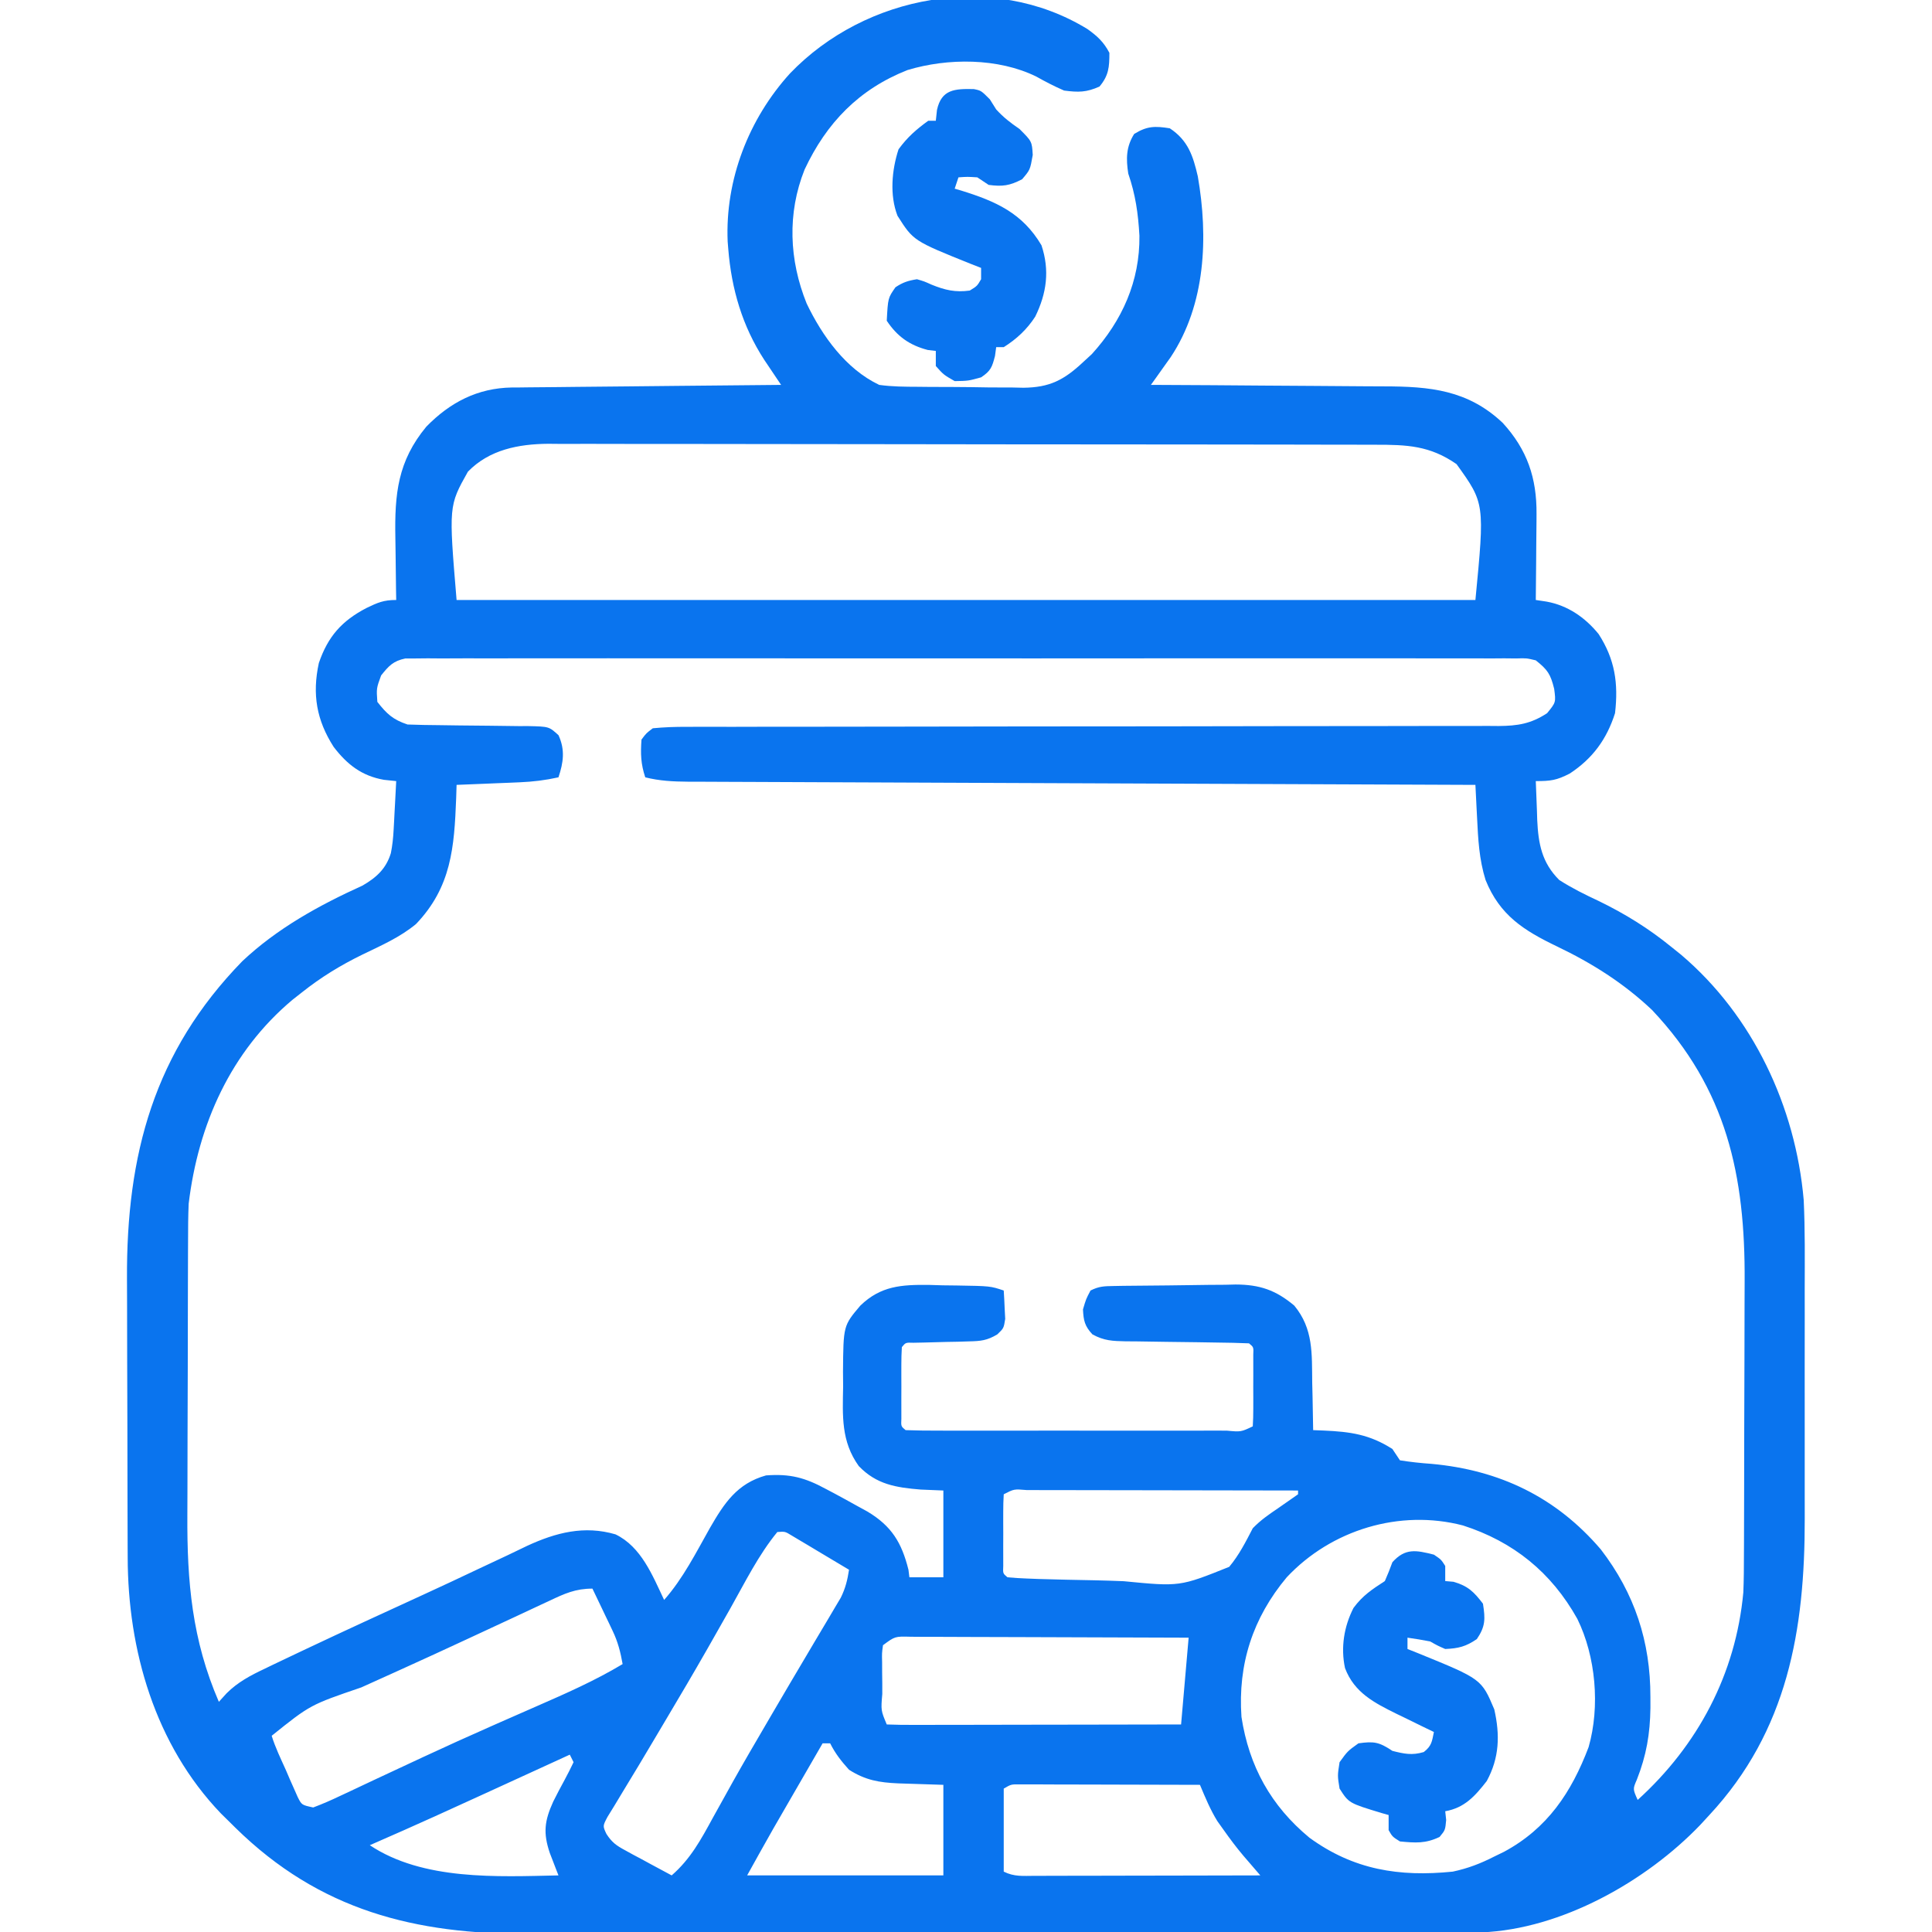 <?xml version="1.0" encoding="UTF-8"?>
<svg xmlns="http://www.w3.org/2000/svg" version="1.1" width="512" height="512">
  <path d="M0 0 C2.609 1.871 4.282 3.416 5.781 6.277 C5.781 10.056 5.614 12.284 3.156 15.215 C-0.323 16.771 -2.407 16.769 -6.219 16.277 C-8.768 15.171 -11.172 13.929 -13.594 12.566 C-23.693 7.607 -37.04 7.613 -47.719 10.84 C-60.582 15.91 -69.191 24.83 -74.992 37.207 C-79.622 48.795 -79.101 61.193 -74.445 72.715 C-70.319 81.335 -64.045 90.089 -55.219 94.277 C-51.799 94.756 -48.399 94.769 -44.949 94.781 C-43.954 94.791 -42.959 94.801 -41.934 94.812 C-39.832 94.827 -37.73 94.834 -35.628 94.833 C-32.427 94.84 -29.229 94.894 -26.029 94.951 C-23.982 94.96 -21.934 94.966 -19.887 94.969 C-18.938 94.99 -17.988 95.012 -17.01 95.034 C-10.051 94.963 -6.269 92.997 -1.219 88.277 C-0.441 87.562 0.336 86.846 1.137 86.109 C9.167 77.258 13.876 66.8 13.742 54.75 C13.409 48.861 12.703 43.858 10.781 38.277 C10.183 34.37 10.19 31.224 12.344 27.777 C15.773 25.667 17.823 25.652 21.781 26.277 C26.639 29.479 27.944 33.573 29.211 39.004 C32.008 55.059 31.329 72.901 22.03 86.917 C21.407 87.791 20.783 88.665 20.141 89.566 C19.197 90.896 19.197 90.896 18.233 92.252 C17.754 92.921 17.275 93.589 16.781 94.277 C18.195 94.283 18.195 94.283 19.637 94.288 C28.552 94.325 37.467 94.383 46.382 94.461 C50.964 94.501 55.546 94.533 60.129 94.548 C64.558 94.564 68.986 94.598 73.414 94.646 C75.098 94.66 76.781 94.668 78.464 94.669 C90.705 94.682 100.763 95.596 110.027 104.355 C116.485 111.431 119.059 118.909 118.977 128.523 C118.972 129.507 118.972 129.507 118.968 130.511 C118.957 132.579 118.932 134.647 118.906 136.715 C118.896 138.128 118.887 139.542 118.879 140.955 C118.857 144.396 118.823 147.837 118.781 151.277 C119.722 151.419 120.663 151.561 121.633 151.707 C127.236 152.722 131.853 155.902 135.434 160.312 C139.758 167.018 140.696 173.343 139.781 181.277 C137.574 188.197 133.844 193.291 127.781 197.277 C124.301 199.058 122.79 199.277 118.781 199.277 C118.869 201.966 118.976 204.652 119.094 207.34 C119.116 208.092 119.139 208.844 119.162 209.619 C119.46 215.878 120.377 220.882 124.992 225.48 C128.348 227.642 131.796 229.339 135.406 231.027 C142.448 234.446 148.694 238.317 154.781 243.277 C155.62 243.953 156.46 244.628 157.324 245.324 C176.328 261.47 187.622 285.555 189.781 310.277 C190.155 318.185 190.063 326.109 190.047 334.023 C190.048 336.325 190.05 338.627 190.053 340.929 C190.056 345.736 190.051 350.543 190.042 355.35 C190.031 361.477 190.037 367.603 190.049 373.73 C190.056 378.479 190.054 383.227 190.049 387.976 C190.048 390.234 190.049 392.491 190.054 394.749 C190.102 424.194 185.531 450.951 164.781 473.277 C163.977 474.15 163.173 475.023 162.344 475.922 C148.027 490.843 125.61 503.52 104.431 504.372 C101.493 504.415 98.558 504.425 95.62 504.425 C94.492 504.428 93.363 504.432 92.201 504.436 C88.417 504.447 84.634 504.451 80.85 504.454 C78.138 504.46 75.426 504.467 72.714 504.474 C64.572 504.494 56.431 504.504 48.289 504.513 C44.449 504.517 40.608 504.523 36.767 504.528 C23.988 504.545 11.209 504.559 -1.571 504.567 C-4.885 504.569 -8.198 504.571 -11.512 504.573 C-12.336 504.573 -13.159 504.573 -14.008 504.574 C-27.33 504.582 -40.652 504.608 -53.974 504.64 C-67.673 504.673 -81.373 504.691 -95.072 504.694 C-102.755 504.697 -110.438 504.705 -118.12 504.731 C-124.667 504.753 -131.214 504.761 -137.762 504.751 C-141.095 504.746 -144.429 504.75 -147.763 504.768 C-178.249 504.917 -203.513 498.567 -225.827 476.656 C-226.286 476.201 -226.746 475.746 -227.219 475.277 C-228.036 474.473 -228.853 473.669 -229.695 472.84 C-247.146 454.61 -254.35 429.616 -254.38 404.887 C-254.385 403.889 -254.39 402.89 -254.395 401.862 C-254.409 398.584 -254.416 395.306 -254.422 392.027 C-254.425 390.898 -254.428 389.769 -254.43 388.606 C-254.445 382.628 -254.455 376.65 -254.459 370.671 C-254.464 364.54 -254.488 358.409 -254.517 352.278 C-254.536 347.525 -254.541 342.772 -254.542 338.019 C-254.545 335.761 -254.553 333.503 -254.567 331.245 C-254.746 298.233 -247.394 271.014 -224.012 247.012 C-214.784 238.315 -203.65 232.177 -192.18 226.98 C-188.497 224.862 -185.91 222.527 -184.635 218.375 C-184.22 216.284 -184.015 214.296 -183.902 212.168 C-183.86 211.414 -183.819 210.66 -183.775 209.883 C-183.736 209.106 -183.697 208.328 -183.656 207.527 C-183.613 206.735 -183.57 205.942 -183.525 205.125 C-183.42 203.176 -183.319 201.227 -183.219 199.277 C-184.289 199.165 -185.359 199.053 -186.461 198.938 C-192.325 197.907 -196.202 194.916 -199.801 190.207 C-204.321 183.146 -205.522 176.29 -203.723 167.988 C-201.317 160.947 -197.635 156.802 -191.094 153.402 C-188.121 151.966 -186.549 151.277 -183.219 151.277 C-183.234 150.416 -183.25 149.554 -183.266 148.666 C-183.318 145.429 -183.355 142.192 -183.384 138.954 C-183.399 137.561 -183.419 136.167 -183.445 134.774 C-183.658 123.158 -182.815 114.509 -175.246 105.355 C-168.958 98.91 -161.677 95.12 -152.586 94.965 C-151.887 94.963 -151.189 94.961 -150.469 94.958 C-149.717 94.948 -148.965 94.938 -148.191 94.928 C-145.724 94.897 -143.256 94.88 -140.789 94.863 C-139.071 94.845 -137.353 94.825 -135.636 94.805 C-131.128 94.753 -126.62 94.714 -122.112 94.676 C-117.507 94.636 -112.902 94.585 -108.297 94.535 C-99.271 94.439 -90.245 94.354 -81.219 94.277 C-81.626 93.673 -82.034 93.068 -82.454 92.445 C-82.991 91.644 -83.529 90.844 -84.082 90.02 C-84.614 89.229 -85.145 88.439 -85.693 87.625 C-91.502 78.69 -94.364 68.873 -95.219 58.277 C-95.272 57.629 -95.324 56.981 -95.379 56.312 C-96.081 39.931 -89.801 23.769 -78.844 11.715 C-58.913 -9.049 -25.184 -15.458 0 0 Z M-164.219 117.277 C-169.306 126.333 -169.306 126.333 -167.219 151.277 C-78.119 151.277 10.981 151.277 102.781 151.277 C105.255 125.662 105.255 125.662 97.781 115.277 C90.692 110.34 84.597 110.129 76.281 110.137 C75.319 110.134 74.358 110.131 73.367 110.128 C70.142 110.119 66.917 110.118 63.692 110.116 C61.381 110.112 59.07 110.107 56.759 110.101 C50.478 110.088 44.197 110.082 37.915 110.077 C33.991 110.074 30.067 110.07 26.142 110.066 C15.27 110.054 4.398 110.043 -6.475 110.04 C-7.17 110.04 -7.866 110.039 -8.582 110.039 C-9.628 110.039 -9.628 110.039 -10.694 110.038 C-12.107 110.038 -13.519 110.038 -14.932 110.037 C-15.632 110.037 -16.333 110.037 -17.055 110.036 C-28.404 110.032 -39.752 110.015 -51.101 109.992 C-62.762 109.968 -74.423 109.956 -86.084 109.954 C-92.627 109.953 -99.17 109.947 -105.714 109.93 C-111.87 109.913 -118.026 109.911 -124.182 109.92 C-126.439 109.92 -128.696 109.916 -130.953 109.906 C-134.039 109.894 -137.124 109.899 -140.211 109.91 C-141.099 109.902 -141.988 109.894 -142.903 109.885 C-150.786 109.948 -158.537 111.429 -164.219 117.277 Z M-187.219 171.277 C-188.467 174.683 -188.467 174.683 -188.219 178.277 C-185.714 181.478 -184.081 182.99 -180.219 184.277 C-177.379 184.384 -174.559 184.438 -171.719 184.453 C-170.01 184.476 -168.302 184.5 -166.594 184.525 C-163.901 184.561 -161.209 184.59 -158.516 184.603 C-155.916 184.619 -153.318 184.659 -150.719 184.703 C-149.912 184.701 -149.106 184.699 -148.275 184.697 C-142.719 184.819 -142.719 184.819 -140.203 187.122 C-138.429 191.008 -138.898 194.314 -140.219 198.277 C-143.68 199.044 -146.98 199.449 -150.52 199.594 C-151.496 199.636 -152.472 199.678 -153.479 199.721 C-154.486 199.76 -155.493 199.799 -156.531 199.84 C-157.558 199.883 -158.585 199.926 -159.643 199.971 C-162.168 200.076 -164.693 200.179 -167.219 200.277 C-167.256 201.461 -167.294 202.644 -167.332 203.863 C-167.832 216.805 -168.594 227.351 -177.969 237.152 C-182.24 240.686 -187.211 242.851 -192.167 245.248 C-197.957 248.073 -203.165 251.258 -208.219 255.277 C-209.445 256.24 -209.445 256.24 -210.695 257.223 C-227.086 270.975 -235.682 290.241 -238.219 311.277 C-238.366 314.609 -238.376 317.938 -238.38 321.273 C-238.385 322.253 -238.39 323.233 -238.395 324.243 C-238.409 327.472 -238.416 330.701 -238.422 333.93 C-238.425 335.04 -238.428 336.15 -238.43 337.293 C-238.445 343.173 -238.455 349.053 -238.459 354.933 C-238.464 360.968 -238.488 367.002 -238.517 373.037 C-238.536 377.711 -238.541 382.384 -238.542 387.057 C-238.545 389.28 -238.553 391.502 -238.567 393.724 C-238.664 411.435 -237.336 426.849 -230.219 443.277 C-229.54 442.529 -228.861 441.782 -228.161 441.011 C-225.215 438.075 -221.872 436.3 -218.137 434.539 C-217.443 434.202 -216.749 433.866 -216.035 433.519 C-213.769 432.425 -211.495 431.349 -209.219 430.277 C-208.452 429.914 -207.684 429.551 -206.894 429.177 C-196.621 424.321 -186.289 419.59 -175.962 414.85 C-171.151 412.639 -166.353 410.403 -161.572 408.126 C-158.958 406.884 -156.336 405.659 -153.712 404.438 C-151.968 403.619 -150.236 402.777 -148.503 401.935 C-140.903 398.427 -133.387 396.471 -125.101 398.898 C-118.273 402.199 -115.303 409.785 -112.219 416.277 C-107.199 410.595 -103.789 403.776 -100.084 397.205 C-96.292 390.635 -92.875 385.414 -85.219 383.277 C-78.812 382.8 -74.88 383.864 -69.281 386.902 C-68.239 387.451 -68.239 387.451 -67.175 388.012 C-65.177 389.078 -63.196 390.172 -61.219 391.277 C-60.264 391.801 -59.308 392.324 -58.324 392.863 C-51.905 396.717 -49.265 401.094 -47.469 408.277 C-47.386 408.937 -47.304 409.597 -47.219 410.277 C-44.249 410.277 -41.279 410.277 -38.219 410.277 C-38.219 402.687 -38.219 395.097 -38.219 387.277 C-40.199 387.195 -42.179 387.112 -44.219 387.027 C-50.768 386.493 -55.958 385.677 -60.635 380.801 C-65.344 374.241 -64.926 367.537 -64.781 359.715 C-64.792 358.426 -64.803 357.138 -64.814 355.811 C-64.72 343.592 -64.72 343.592 -60.219 338.277 C-54.815 333.048 -49.357 332.717 -42.064 332.789 C-40.857 332.826 -39.65 332.864 -38.406 332.902 C-37.18 332.917 -35.953 332.931 -34.689 332.945 C-25.774 333.092 -25.774 333.092 -22.219 334.277 C-22.111 335.88 -22.033 337.485 -21.969 339.09 C-21.922 339.983 -21.876 340.876 -21.828 341.797 C-22.219 344.277 -22.219 344.277 -23.92 345.903 C-26.618 347.516 -28.262 347.685 -31.387 347.754 C-32.849 347.8 -32.849 347.8 -34.342 347.848 C-35.353 347.866 -36.364 347.884 -37.406 347.902 C-39.421 347.953 -41.435 348.008 -43.449 348.066 C-44.34 348.084 -45.231 348.102 -46.149 348.12 C-48.209 348.051 -48.209 348.051 -49.219 349.277 C-49.318 350.827 -49.35 352.381 -49.352 353.934 C-49.353 355.343 -49.353 355.343 -49.355 356.781 C-49.352 357.77 -49.348 358.759 -49.344 359.777 C-49.348 360.766 -49.351 361.755 -49.355 362.773 C-49.354 363.713 -49.353 364.653 -49.352 365.621 C-49.35 366.923 -49.35 366.923 -49.348 368.252 C-49.443 370.273 -49.443 370.273 -48.219 371.277 C-45.394 371.378 -42.593 371.414 -39.768 371.407 C-38.881 371.408 -37.995 371.41 -37.082 371.412 C-34.138 371.416 -31.194 371.414 -28.25 371.41 C-26.214 371.411 -24.177 371.412 -22.141 371.413 C-17.867 371.415 -13.593 371.412 -9.319 371.408 C-3.827 371.402 1.664 371.405 7.156 371.411 C11.363 371.415 15.57 371.414 19.777 371.411 C21.802 371.41 23.828 371.411 25.853 371.414 C28.679 371.416 31.504 371.412 34.33 371.407 C35.176 371.409 36.022 371.411 36.893 371.413 C40.642 371.762 40.642 371.762 43.781 370.277 C43.88 368.728 43.912 367.174 43.914 365.621 C43.916 364.212 43.916 364.212 43.918 362.773 C43.914 361.785 43.91 360.796 43.906 359.777 C43.91 358.789 43.914 357.8 43.918 356.781 C43.917 355.842 43.915 354.902 43.914 353.934 C43.913 353.065 43.912 352.197 43.911 351.303 C44.005 349.281 44.005 349.281 42.781 348.277 C39.945 348.154 37.13 348.091 34.293 348.066 C32.537 348.038 30.781 348.01 29.025 347.98 C26.247 347.939 23.469 347.902 20.691 347.876 C18.016 347.848 15.342 347.802 12.668 347.754 C11.839 347.751 11.009 347.747 10.155 347.744 C6.661 347.67 4.378 347.607 1.281 345.896 C-0.755 343.698 -1.077 342.258 -1.219 339.277 C-0.406 336.527 -0.406 336.527 0.781 334.277 C3.06 333.138 4.387 333.128 6.92 333.084 C7.775 333.068 8.63 333.052 9.511 333.036 C13.438 332.991 17.365 332.95 21.292 332.927 C23.357 332.911 25.423 332.883 27.489 332.845 C30.475 332.79 33.459 332.769 36.445 332.754 C37.36 332.731 38.275 332.709 39.218 332.685 C45.599 332.706 49.862 334.146 54.781 338.277 C59.859 344.431 59.438 350.986 59.531 358.715 C59.576 360.528 59.576 360.528 59.621 362.377 C59.691 365.344 59.744 368.31 59.781 371.277 C60.697 371.313 61.613 371.349 62.557 371.385 C69.657 371.698 74.769 372.42 80.781 376.277 C81.441 377.267 82.101 378.257 82.781 379.277 C85.612 379.727 88.307 380.017 91.156 380.215 C109.185 381.865 124.128 388.998 136.008 402.879 C144.996 414.561 149.175 427.342 149.156 441.965 C149.158 442.931 149.16 443.897 149.162 444.892 C149.064 451.81 148.102 457.449 145.559 463.914 C144.485 466.385 144.485 466.385 145.781 469.277 C161.734 454.823 171.784 435.908 173.781 414.277 C173.924 410.907 173.938 407.541 173.942 404.168 C173.947 403.188 173.952 402.208 173.957 401.198 C173.972 397.974 173.979 394.751 173.984 391.527 C173.987 390.418 173.99 389.309 173.993 388.167 C174.008 382.293 174.017 376.42 174.021 370.546 C174.027 364.519 174.051 358.493 174.079 352.466 C174.098 347.797 174.103 343.128 174.105 338.459 C174.108 336.239 174.116 334.019 174.129 331.8 C174.284 303.841 169.428 280.951 149.594 259.938 C142.069 252.82 133.72 247.552 124.406 243.09 C115.626 238.878 109.238 234.843 105.473 225.488 C103.766 220.032 103.492 214.637 103.219 208.965 C103.176 208.129 103.132 207.293 103.088 206.432 C102.982 204.38 102.881 202.329 102.781 200.277 C101.678 200.273 100.574 200.269 99.437 200.265 C72.606 200.161 45.774 200.053 18.943 199.938 C5.967 199.883 -7.008 199.829 -19.984 199.78 C-31.291 199.737 -42.599 199.691 -53.906 199.64 C-59.895 199.614 -65.884 199.589 -71.873 199.568 C-77.508 199.549 -83.142 199.525 -88.777 199.497 C-90.847 199.487 -92.917 199.48 -94.987 199.474 C-97.81 199.466 -100.632 199.451 -103.455 199.436 C-104.277 199.435 -105.099 199.434 -105.946 199.433 C-109.824 199.405 -113.449 199.224 -117.219 198.277 C-118.403 194.724 -118.485 192.007 -118.219 188.277 C-116.951 186.582 -116.951 186.582 -115.219 185.277 C-112.122 184.983 -109.227 184.875 -106.129 184.899 C-105.187 184.894 -104.245 184.89 -103.275 184.885 C-100.106 184.873 -96.937 184.883 -93.768 184.893 C-91.502 184.888 -89.235 184.883 -86.969 184.876 C-82.081 184.865 -77.193 184.862 -72.305 184.867 C-64.578 184.873 -56.851 184.858 -49.124 184.838 C-38.292 184.813 -27.46 184.797 -16.628 184.789 C-15.597 184.788 -15.597 184.788 -14.545 184.787 C-9.665 184.784 -4.786 184.78 0.094 184.777 C5.662 184.774 11.231 184.77 16.8 184.766 C17.485 184.766 18.171 184.765 18.878 184.765 C30.316 184.756 41.754 184.735 53.192 184.707 C60.875 184.688 68.558 184.684 76.241 184.692 C81.02 184.693 85.8 184.682 90.579 184.668 C92.797 184.664 95.015 184.665 97.233 184.672 C100.259 184.68 103.284 184.67 106.31 184.656 C107.19 184.663 108.069 184.67 108.975 184.677 C113.973 184.63 117.478 184.104 121.781 181.277 C124.121 178.401 124.121 178.401 123.656 174.84 C122.686 170.888 121.907 169.768 118.781 167.277 C116.314 166.683 116.314 166.683 113.584 166.774 C112.526 166.764 111.469 166.753 110.379 166.742 C109.219 166.751 108.058 166.76 106.862 166.769 C105.628 166.763 104.394 166.757 103.123 166.751 C99.696 166.737 96.27 166.742 92.844 166.754 C89.149 166.763 85.454 166.75 81.76 166.739 C74.521 166.721 67.283 166.725 60.044 166.736 C54.162 166.745 48.28 166.746 42.399 166.742 C41.144 166.741 41.144 166.741 39.864 166.74 C38.165 166.739 36.466 166.738 34.766 166.736 C18.826 166.725 2.885 166.738 -13.056 166.76 C-26.74 166.777 -40.424 166.774 -54.108 166.756 C-69.991 166.734 -85.874 166.726 -101.757 166.738 C-103.45 166.74 -105.143 166.741 -106.836 166.742 C-107.669 166.743 -108.502 166.743 -109.36 166.744 C-115.237 166.747 -121.113 166.742 -126.989 166.732 C-134.148 166.721 -141.307 166.724 -148.466 166.745 C-152.12 166.756 -155.774 166.76 -159.428 166.747 C-163.386 166.733 -167.342 166.749 -171.3 166.769 C-172.46 166.76 -173.621 166.752 -174.817 166.742 C-176.403 166.758 -176.403 166.758 -178.021 166.774 C-179.392 166.775 -179.392 166.775 -180.79 166.776 C-184.013 167.441 -185.19 168.734 -187.219 171.277 Z M-22.219 388.277 C-22.318 389.827 -22.35 391.381 -22.352 392.934 C-22.353 393.873 -22.354 394.813 -22.355 395.781 C-22.352 396.77 -22.348 397.759 -22.344 398.777 C-22.348 399.766 -22.351 400.755 -22.355 401.773 C-22.354 402.713 -22.353 403.653 -22.352 404.621 C-22.35 405.489 -22.349 406.357 -22.348 407.252 C-22.443 409.273 -22.443 409.273 -21.219 410.277 C-19.555 410.439 -17.885 410.532 -16.215 410.597 C-15.146 410.639 -14.078 410.681 -12.976 410.724 C-8.049 410.875 -3.123 410.982 1.806 411.067 C4.399 411.124 6.992 411.205 9.583 411.313 C24.435 412.761 24.435 412.761 37.533 407.506 C40.153 404.375 41.908 400.888 43.781 397.277 C45.871 395.123 47.902 393.723 50.406 392.027 C52.204 390.786 53.998 389.54 55.781 388.277 C55.781 387.947 55.781 387.617 55.781 387.277 C45.759 387.254 35.737 387.236 25.714 387.226 C21.061 387.22 16.408 387.213 11.755 387.202 C7.268 387.191 2.781 387.185 -1.706 387.182 C-3.422 387.181 -5.137 387.177 -6.853 387.172 C-9.248 387.164 -11.642 387.163 -14.037 387.164 C-14.753 387.16 -15.47 387.157 -16.208 387.153 C-19.495 386.875 -19.495 386.875 -22.219 388.277 Z M52.781 410.277 C43.774 421.053 39.808 433.316 40.781 447.277 C42.795 460.365 48.58 470.823 58.781 479.277 C70.486 487.808 82.594 489.718 96.781 488.277 C100.771 487.43 104.157 486.13 107.781 484.277 C108.629 483.865 109.478 483.452 110.352 483.027 C121.866 476.83 128.22 467.3 132.781 455.277 C135.854 444.528 134.687 431.221 129.781 421.277 C122.897 408.951 112.839 400.832 99.473 396.535 C82.702 392.171 64.591 397.682 52.781 410.277 Z M-82.219 398.277 C-87.176 404.297 -90.784 411.612 -94.595 418.381 C-96.334 421.466 -98.084 424.544 -99.836 427.621 C-100.196 428.253 -100.556 428.886 -100.927 429.537 C-104.448 435.706 -108.058 441.821 -111.691 447.924 C-112.709 449.636 -113.724 451.349 -114.739 453.062 C-117.49 457.704 -120.249 462.339 -123.07 466.938 C-123.828 468.197 -124.586 469.456 -125.344 470.715 C-126.276 472.229 -126.276 472.229 -127.227 473.773 C-128.499 476.184 -128.499 476.184 -127.512 478.286 C-126.042 480.549 -124.882 481.364 -122.523 482.637 C-121.808 483.03 -121.093 483.423 -120.355 483.828 C-119.609 484.224 -118.863 484.62 -118.094 485.027 C-116.963 485.644 -116.963 485.644 -115.809 486.273 C-113.951 487.285 -112.085 488.282 -110.219 489.277 C-105.212 484.914 -102.434 479.754 -99.281 473.965 C-98.127 471.883 -96.97 469.803 -95.812 467.723 C-95.22 466.654 -94.627 465.586 -94.016 464.485 C-91.167 459.4 -88.227 454.369 -85.281 449.34 C-84.71 448.361 -84.139 447.383 -83.55 446.375 C-80.472 441.106 -77.374 435.851 -74.258 430.605 C-73.613 429.515 -72.969 428.424 -72.304 427.301 C-71.067 425.207 -69.823 423.116 -68.573 421.03 C-67.738 419.615 -67.738 419.615 -66.887 418.172 C-66.395 417.345 -65.902 416.519 -65.395 415.667 C-64.175 413.189 -63.632 410.998 -63.219 408.277 C-66.006 406.604 -68.799 404.94 -71.594 403.277 C-72.388 402.8 -73.182 402.323 -74 401.832 C-74.761 401.381 -75.521 400.93 -76.305 400.465 C-77.006 400.046 -77.708 399.627 -78.431 399.195 C-80.18 398.125 -80.18 398.125 -82.219 398.277 Z M-142.543 416.469 C-143.27 416.806 -143.996 417.142 -144.745 417.49 C-147.135 418.599 -149.521 419.72 -151.906 420.84 C-154.408 422.005 -156.911 423.167 -159.414 424.329 C-161.126 425.124 -162.839 425.921 -164.551 426.718 C-170.239 429.366 -175.94 431.983 -181.656 434.57 C-182.773 435.076 -182.773 435.076 -183.913 435.592 C-186.765 436.882 -189.617 438.172 -192.471 439.459 C-205.993 444.074 -205.993 444.074 -216.219 452.277 C-215.256 455.407 -213.81 458.356 -212.469 461.34 C-212.108 462.181 -211.747 463.022 -211.375 463.889 C-211.019 464.689 -210.663 465.488 -210.297 466.312 C-209.971 467.049 -209.645 467.785 -209.31 468.543 C-208.262 470.615 -208.262 470.615 -205.219 471.277 C-202.756 470.349 -200.463 469.354 -198.098 468.219 C-197.018 467.715 -197.018 467.715 -195.916 467.202 C-193.534 466.09 -191.158 464.965 -188.781 463.84 C-185.425 462.269 -182.066 460.705 -178.707 459.141 C-177.845 458.738 -176.984 458.336 -176.096 457.922 C-170.116 455.137 -164.108 452.423 -158.074 449.758 C-157.262 449.399 -156.449 449.04 -155.612 448.67 C-152.468 447.284 -149.322 445.901 -146.174 444.524 C-138.337 441.097 -130.568 437.689 -123.219 433.277 C-123.773 430.126 -124.467 427.394 -125.848 424.508 C-126.16 423.847 -126.473 423.187 -126.795 422.506 C-127.283 421.496 -127.283 421.496 -127.781 420.465 C-128.111 419.772 -128.44 419.079 -128.779 418.365 C-129.587 416.667 -130.402 414.972 -131.219 413.277 C-135.712 413.277 -138.589 414.594 -142.543 416.469 Z M-54.219 428.277 C-54.512 430.393 -54.512 430.393 -54.449 432.812 C-54.447 433.704 -54.445 434.595 -54.443 435.514 C-54.431 436.446 -54.419 437.379 -54.406 438.34 C-54.406 439.276 -54.405 440.213 -54.404 441.178 C-54.776 445.562 -54.776 445.562 -53.219 449.277 C-50.785 449.372 -48.379 449.403 -45.945 449.391 C-45.184 449.391 -44.423 449.391 -43.639 449.391 C-41.112 449.391 -38.585 449.383 -36.059 449.375 C-34.311 449.373 -32.564 449.372 -30.817 449.371 C-26.208 449.367 -21.6 449.357 -16.992 449.346 C-12.294 449.336 -7.595 449.331 -2.896 449.326 C6.329 449.315 15.555 449.298 24.781 449.277 C25.441 441.687 26.101 434.097 26.781 426.277 C16.515 426.232 6.25 426.195 -4.016 426.174 C-8.783 426.163 -13.549 426.149 -18.315 426.126 C-22.912 426.105 -27.51 426.093 -32.107 426.088 C-33.863 426.084 -35.62 426.077 -37.377 426.066 C-39.831 426.051 -42.285 426.049 -44.74 426.05 C-45.471 426.043 -46.203 426.036 -46.956 426.029 C-51.039 425.922 -51.039 425.922 -54.219 428.277 Z M-70.219 454.277 C-72.264 457.815 -74.309 461.353 -76.353 464.891 C-77.046 466.091 -77.739 467.291 -78.433 468.49 C-79.439 470.23 -80.444 471.97 -81.449 473.711 C-82.051 474.753 -82.654 475.795 -83.274 476.869 C-85.623 480.986 -87.917 485.134 -90.219 489.277 C-73.059 489.277 -55.899 489.277 -38.219 489.277 C-38.219 481.357 -38.219 473.437 -38.219 465.277 C-44.201 465.068 -44.201 465.068 -50.184 464.889 C-55.211 464.669 -58.873 464.058 -63.219 461.277 C-65.26 459.016 -66.859 456.996 -68.219 454.277 C-68.879 454.277 -69.539 454.277 -70.219 454.277 Z M-137.219 457.277 C-138.185 457.72 -139.151 458.163 -140.146 458.619 C-175.48 474.812 -175.48 474.812 -190.219 481.277 C-176.13 490.67 -156.466 489.619 -140.219 489.277 C-140.428 488.742 -140.637 488.206 -140.853 487.655 C-141.126 486.945 -141.399 486.235 -141.68 485.504 C-141.951 484.803 -142.222 484.103 -142.501 483.381 C-144.336 478 -143.912 474.809 -141.613 469.73 C-140.652 467.806 -139.66 465.909 -138.622 464.025 C-137.77 462.469 -136.988 460.875 -136.219 459.277 C-136.714 458.287 -136.714 458.287 -137.219 457.277 Z M-22.219 466.277 C-22.219 473.537 -22.219 480.797 -22.219 488.277 C-19.407 489.683 -17.078 489.397 -13.933 489.391 C-12.967 489.391 -12.967 489.391 -11.982 489.391 C-9.85 489.391 -7.718 489.383 -5.586 489.375 C-4.109 489.373 -2.632 489.372 -1.155 489.371 C2.734 489.367 6.624 489.357 10.514 489.346 C14.482 489.336 18.45 489.331 22.418 489.326 C30.206 489.315 37.993 489.298 45.781 489.277 C45.371 488.802 44.962 488.328 44.539 487.838 C44.001 487.212 43.462 486.586 42.907 485.941 C42.373 485.322 41.84 484.703 41.29 484.065 C39.443 481.877 37.745 479.617 36.094 477.277 C35.533 476.494 34.972 475.71 34.395 474.902 C32.498 471.817 31.18 468.613 29.781 465.277 C22.697 465.252 15.613 465.235 8.529 465.222 C6.117 465.217 3.706 465.211 1.294 465.202 C-2.166 465.19 -5.626 465.184 -9.086 465.18 C-10.169 465.175 -11.253 465.169 -12.369 465.164 C-13.37 465.164 -14.371 465.164 -15.402 465.164 C-16.286 465.162 -17.169 465.159 -18.08 465.157 C-20.272 465.139 -20.272 465.139 -22.219 466.277 Z " fill="#0A74EE" transform="translate(288.219,7.723)"></path>
  <path d="M0 0 C1.938 1.312 1.938 1.312 3 3 C3 4.32 3 5.64 3 7 C4.083 7.093 4.083 7.093 5.188 7.188 C9.023 8.295 10.593 9.836 13 13 C13.631 16.998 13.679 19.007 11.375 22.375 C8.476 24.358 6.501 24.854 3 25 C1 24.125 1 24.125 -1 23 C-2.991 22.617 -4.991 22.274 -7 22 C-7 22.99 -7 23.98 -7 25 C-6.059 25.375 -5.118 25.75 -4.148 26.137 C12.605 32.96 12.605 32.96 16 41 C17.536 47.774 17.366 53.826 14 60 C10.89 63.995 8.121 67.1 3 68 C3.124 69.145 3.124 69.145 3.25 70.312 C3 73 3 73 1.5 74.812 C-2.25 76.594 -4.854 76.395 -9 76 C-11 74.75 -11 74.75 -12 73 C-12 71.68 -12 70.36 -12 69 C-12.603 68.83 -13.207 68.66 -13.828 68.484 C-22.546 65.841 -22.546 65.841 -25 62 C-25.562 58.562 -25.562 58.562 -25 55 C-22.875 52.062 -22.875 52.062 -20 50 C-15.858 49.42 -14.518 49.655 -11 52 C-7.89 52.794 -5.787 53.234 -2.688 52.312 C-0.583 50.676 -0.524 49.546 0 47 C-1.097 46.469 -2.194 45.938 -3.324 45.391 C-4.779 44.677 -6.233 43.964 -7.688 43.25 C-8.769 42.728 -8.769 42.728 -9.873 42.195 C-15.769 39.288 -21.115 36.561 -23.559 30.055 C-24.726 24.622 -23.828 19.05 -21.312 14.125 C-18.846 10.792 -16.439 9.243 -13 7 C-12.278 5.356 -11.606 3.689 -11 2 C-7.593 -1.786 -4.721 -1.202 0 0 Z " fill="#0A74EE" transform="translate(380,412)"></path>
  <path d="M0 0 C1.93 0.391 1.93 0.391 4.242 2.703 C4.799 3.59 5.356 4.477 5.93 5.391 C7.889 7.528 9.681 8.906 12.117 10.578 C15.404 13.865 15.404 13.865 15.617 17.453 C14.93 21.391 14.93 21.391 12.805 23.891 C9.49 25.62 7.617 25.872 3.93 25.391 C2.94 24.731 1.95 24.071 0.93 23.391 C-1.696 23.223 -1.696 23.223 -4.07 23.391 C-4.4 24.381 -4.73 25.371 -5.07 26.391 C-4.252 26.628 -4.252 26.628 -3.418 26.871 C5.848 29.738 12.869 32.851 17.93 41.391 C20.141 48.024 19.327 54.075 16.277 60.305 C14.1 63.674 11.324 66.259 7.93 68.391 C7.27 68.391 6.61 68.391 5.93 68.391 C5.827 69.154 5.723 69.917 5.617 70.703 C4.85 73.704 4.49 74.684 1.93 76.391 C-1.445 77.328 -1.445 77.328 -5.07 77.391 C-8.008 75.703 -8.008 75.703 -10.07 73.391 C-10.07 72.071 -10.07 70.751 -10.07 69.391 C-10.772 69.308 -11.473 69.226 -12.195 69.141 C-17.054 67.873 -20.3 65.547 -23.07 61.391 C-22.747 55.357 -22.747 55.357 -20.758 52.516 C-18.802 51.212 -17.391 50.76 -15.07 50.391 C-13.141 50.949 -13.141 50.949 -11.195 51.828 C-7.664 53.255 -4.924 53.928 -1.07 53.391 C0.87 52.202 0.87 52.202 1.93 50.391 C1.93 49.401 1.93 48.411 1.93 47.391 C1 47.027 0.071 46.664 -0.887 46.289 C-16.008 40.207 -16.008 40.207 -20.223 33.578 C-22.343 28.107 -21.736 21.423 -19.945 15.953 C-17.603 12.751 -15.289 10.719 -12.07 8.391 C-11.41 8.391 -10.75 8.391 -10.07 8.391 C-9.916 6.968 -9.916 6.968 -9.758 5.516 C-8.562 0.081 -5.095 -0.112 0 0 Z " fill="#0A74EE" transform="translate(258.07,23.609)"></path>
</svg>
